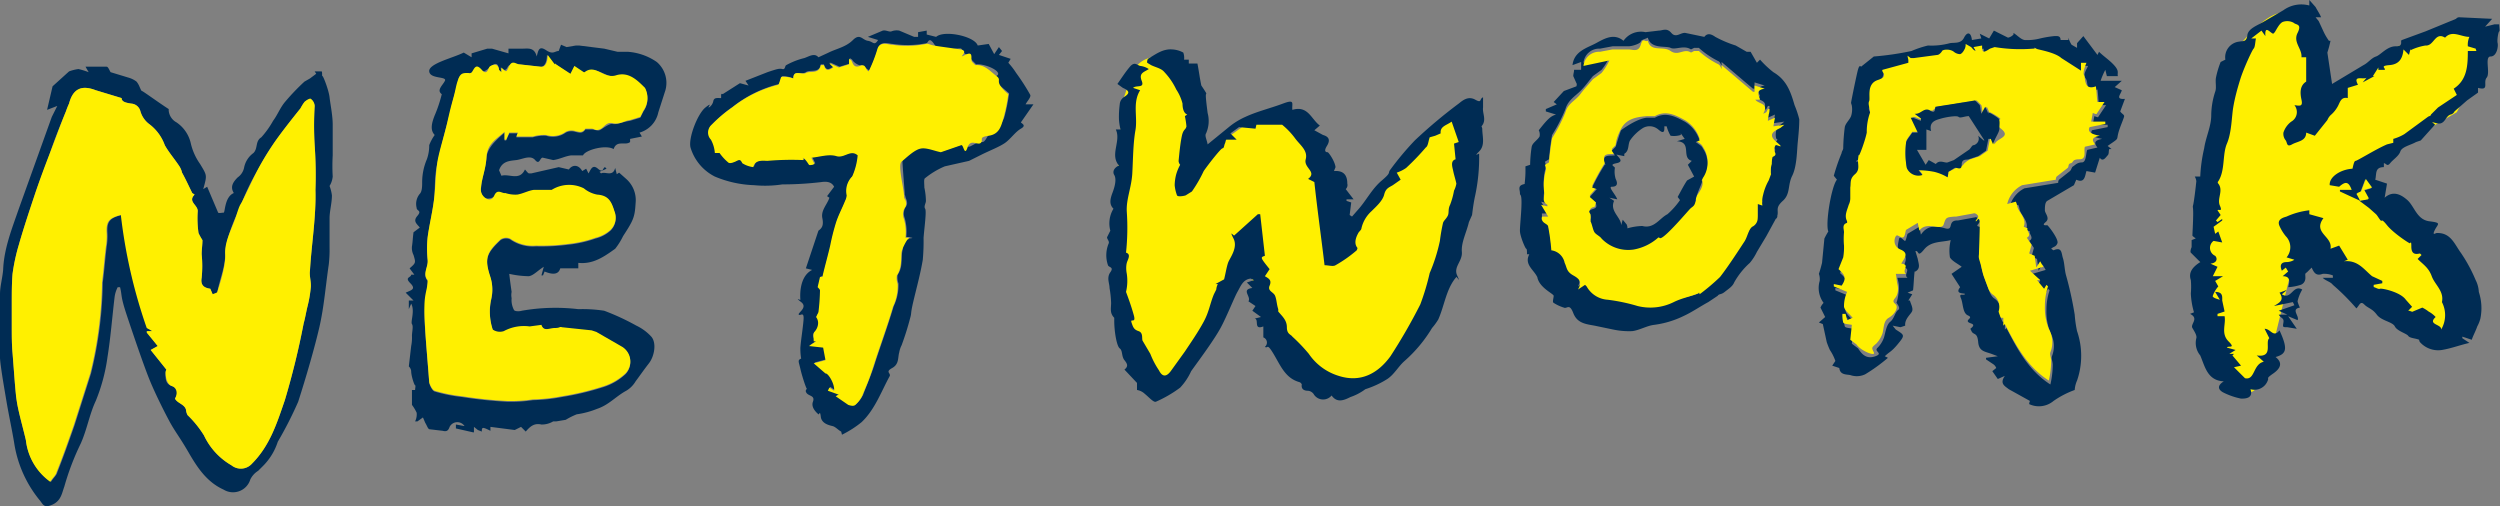 <svg xmlns="http://www.w3.org/2000/svg" viewBox="0 0 318.6 64.5"><rect x="0" y="0" width="318.6" height="64.5" fill="#808080" stroke="none"/><defs><style>.cls-1{fill:#fff000;}.cls-2{fill:#002c54;}</style></defs><title>network</title><g id="guide"><path class="cls-1" d="M163.3,24.5s1.4-6.6,1.2-8.2-2.3-4-3.2-4.8-1.2-1.9-3.1-1-2.1,3.4-2.6,4.6-1.8,24.3-.7,28.2,1,6,2.8,6.9,1,3.7,3.7.6,9.5-16.4,9.5-16.4,2.6,13.8,7.8,15.9,6.8,3,10.1.3S196,39.8,196,39.8s3.2-17.2,3.3-18.9.5-4.1-.8-3.3a12.6,12.6,0,0,1-3.3,1.3L183.8,32s-4.1-12.7-5.5-14-3.1-1.8-5.6-.3S163.3,24.5,163.3,24.5Z" transform="translate(-12.3 -2.9)"/><path class="cls-1" d="M310.8,25.8s1.6.5,7,5.6,7,6.4,7,9.1,1.3,4.8-.7,4.9a7.6,7.6,0,0,1-3.6-.7S306.7,31.6,305.7,33s-4.1,16.6-4.9,17.7-1,3.2-3.2,1.6-3.1-1.3-3.5-3.9-1.9-10.8-1.4-17.4,2.2-19.1,4.1-21.3,5.2-6.4,7.8-4.9S308,6.2,308,8.7s-.5,9.3-.2,8.9,6.1-7.4,10.6-9,8.2-2.8,9-1.8a13.5,13.5,0,0,1,1.4,3.6l-3.4,6.8L312,25Z" transform="translate(-12.3 -2.9)"/><path class="cls-2" d="M313.1,28.5l-2.6-1.2v-.2H312c-.4-1.1-.8-1.1-1.6-.4l-1.2-.2c-.1-1,1.3-2,2.9-2.1.1-.4.2-1,.4-1s2.6-1.5,4-2.1l.8-.2v-.5a5.9,5.9,0,0,0,1.4-.6l3-2.2c.1-.1.4-.1.4-.3l.9-.9,2.4-1.6-.4-.8c1.7-1.1,1.8-2.9,1.8-4.8h1.1c-.1-.2-.1-.4-.1-.3l-1-.3a2.5,2.5,0,0,1,.2-1.2c-1.1,0-2.2-.9-3.1.1-1.3-.8-1.4,1.1-2.5,1a7,7,0,0,0-1.9.6V9.1l-.2.8-.7-.7c-.1,1.1-.5,1.9-1.8,2s-.4.4-.6.6h-.8v-.3l-.7,1.1h.2l-1.5.8h0l.5-.6c-.4.3-1.8-.4-1.1.9l-1.3.4v1.3c-.9-.2-1,.6-1.3,1.1a3.9,3.9,0,0,1-.8,1,1.8,1.8,0,0,0-.5.7l-1.6,2-1.1-.4c0,1.1-1.1,1.1-1.8,1.5s-.6-.2-.8-.5a1.3,1.3,0,0,1-.3-1,2.8,2.8,0,0,1,1-1.4,1.4,1.4,0,0,0,.4-2.1c.7.1,1.1.2.9-.7s-.2-1.8.6-2.3V10.2h-.6c.1-1.1-1.1-1.9-.5-3.1s-.2-1-.5-1.3a1.7,1.7,0,0,0-1.4-.1c-.4.2-.7.8-1,1.3l-.2.2c-.4-.1-1.1-1.2-1,.3l-.5-.7-1.3,1h.6c-.1.4-.1,1.1-.3,1.3s-1.3,2.6-1.7,3.9-.7,2.4-.9,3.6-.2,3.2-.8,4.6-.2,3.4-1.1,4.8a.2.2,0,0,0,0,.3c.7.9-.2,1.9.2,2.8s-.2.4-.3.6l.4.6-.6.7.2.2.6-.4v.2l-1.1.8.2.9.4-.3.5,1.4-1.1-.2a1.1,1.1,0,0,0,.2,1.9c.3.3.3.9-.6,1l.9.4-.6,1.2h1.3l-1,.6.4.7a3.7,3.7,0,0,0-.7,1.2c-.1.2.5.4.9.5l-.6-1c1,0,.9.6.9,1.1l.3,1.4-.9.3v.3h.9c.2,1-.5,2.2.5,3.2s-.1.5-.2.8l1.1.3-.8.5h.6l-.2.2,1.1,1.3-.9.2,1.4,1.4c1.3.3,1-1.8,2.4-2.1l-.9-.8c2.2.3,1-1.7,1.6-2.2l-.6-1.2c.8,0,1.1,1.2,1.9.2,1.1,2.4.9,3-.5,3.4.9.7.7,1.4-.3,2.1s-.5.5-.7.9a1.8,1.8,0,0,1-2.2,1.1c.4,1.2-.7,1.2-1.2,1.2a9,9,0,0,1-2.3-.8c-.7-.4-.7-.9.1-1.4-2.1-.1-2.4-1.9-3-3.3a2.5,2.5,0,0,1-.5-2.2c.1-.3-.2-.8-.5-1.3s.9-1.2-.3-1.8l.5-.2a10,10,0,0,1-.4-2.4,9.7,9.7,0,0,0,0-1.7c-.3-.9.1-1.6,1.2-2.3l-1.2-1.2c-.1-.1,0-.5.1-.7v-.9l.5-.2a.1.1,0,0,0-.1-.1c-.1-.1-.3-.2-.3-.3s.1-1.8.1-2.8-.1-.7,0-1.1.3-2,.4-3a1.4,1.4,0,0,0-.2-.6h.7a19.5,19.5,0,0,1,.5-3.6c.2-1.4.9-2.8.9-4.2a9.9,9.9,0,0,1,.5-3c.2-.5,0-1.2.1-1.8a11.7,11.7,0,0,1,.6-2l.6-.3a2,2,0,0,1,1.8-2.3c.4-.1.9.1,1-.8s1.4-1.3,2.2-1.8l2.4-1.4a3.9,3.9,0,0,1,3.3-.6V2.9l.8.9c.2.4.5.8.7,1.3h-.7l.4.5.6,1.3a7.5,7.5,0,0,0,.7,1.2h.2a15.5,15.5,0,0,1-.4,1.5l.6,4,4-2.4c.6-.3,1-.9,1.6-1.1s1.4-1.3,2.5-1.3.5-.7.8-.8l3-1.1,3.9-1.6a.5.5,0,0,1,.4-.2l4.2.2L329,6.3l1.2-.3h.6c0,.3.1.9,0,.9s-.3,1.1-.2,1.5-.1,1.7-.9,1.7,0,2.1-.5,2.7.4,1.7-1.1,1.3v.6l-1.4,1-1.6,1.4a.7.7,0,0,1-.5.4c-.7.2-.7,1.4-1.8,1.1s-.1.1-.2.2l-1.8,2-.6.2c-.7.4-1.8.6-2,1.2s-.9,1-1.3,1.5-.5,0-.8,0v.5c-1.2,0-.9.9-1.1,1.6l1.5.5-.3,1.8c1-.9,2-.5,2.9.3s1.2,2.5,2.8,2.7,1.1.3.7,1.1.1.4.2.4c1.8-.1,2.3,1.4,3.1,2.5a19.5,19.5,0,0,1,1.9,3.5,3.7,3.7,0,0,1,.4,1.5,6.6,6.6,0,0,1,.2,3.4,4.2,4.2,0,0,1-.4,1c-.2.6-.5,1.1-.7,1.7l-1.2-.4V46l.9.6c-1.3.3-2.3.7-3.5.9a3.1,3.1,0,0,1-2.8-1,.5.5,0,0,1-.1-.3c-.5-.2-1.2-.2-1.4-.5s-1.4-.6-1.7-1.2-1.7-.7-2.3-1.5-1.1-.8-1.6-1.3-.6.1-1,.5a28.3,28.3,0,0,0-3-3c-.3-.4-.9-.5-1.3-.9h1.3v-.3a3,3,0,0,0-1.3-.2c-.8.3-1.1-.1-1.4-.8l-.6.6c-.3.2-.2.2-.2.7s-.3.8-.6.9a6.5,6.5,0,0,1-1.6.3c.3-1,.1-1.4-.7-1.4l.7-.6-.3-.5-.5.4c-.3-.7-.1-1.1.6-1.1a1.9,1.9,0,0,0,1-.3l-1-.3a2,2,0,0,0-.1-2.7,5.7,5.7,0,0,1-.8-1.3c-.4-.9.6-1.1.9-1.2a9.6,9.6,0,0,1,2.9-.8v.5l1.8.5c-1.4,1.9,1.2,2.3.9,3.9l1.1-.4,1.1,1.8-.5.2c1.8-.2,2.6,1.1,3.6,1.9l1.3.6V39l-1.1.2v.3c.2,0,.6.3.8.2s2.6.4,3.3,1.4l.8.9-.5.5c.3,0,.5.2.6.1l1.2-.5a4.5,4.5,0,0,1,.8.5,3.5,3.5,0,0,1,.9.7c-1.1,1,.8.9.7,1.6a3.6,3.6,0,0,0,.1-3.5h0c.3-1.4-.9-2.2-1.3-3.3s-1.1-1.5-1.8-2.2l.5-.5-.2-.2c-.8.2-1.1-.1-1.1-.9s-.1-.4-.2-.4-2.1-1.3-2.9-2.3-.6-.4-.8-.6-.4-.6-.6-.8l-.9-.8-1.2-.9,1.1-.2-.6-1.1,1-.3-.8-1.1-.6,1.6-.5.2Z" transform="translate(-12.3 -2.9)"/><path class="cls-2" d="M157.9,46.3l1,1.7a10.6,10.6,0,0,0,1.1,2.1c.4.8.9.9,1.5.1l1.8-2.5c.8-1.2,1.7-2.5,2.4-3.8s.8-2.3,1.3-3.5l.3-.6a1.9,1.9,0,0,1,.2-.7h-.3l1.1-.6c.2-.8.3-1.5.5-2.1s1.3-1.9.7-3.1,0-.3.1-.4l3-2.7h.3l.6,5.3c-.6.2-.6.2.6,1.7l-.6.9c.5.3.9.5.6,1.2s.5.8.7,1.3.2,1.1.4,1.7v.3c.5.6,1.1,1.1,1.1,2s.5.9.7,1.2a21.8,21.8,0,0,1,2.1,2.2,7.1,7.1,0,0,0,3.8,2.8c2.8.9,5-.3,6.6-2.5a70.8,70.8,0,0,0,3.8-6.6,30.4,30.4,0,0,0,1.2-4,21.6,21.6,0,0,0,1.3-4.1,22.3,22.3,0,0,1,.4-2.3c.1-.3.4-.5.6-.9s0-.8.3-1.4a9.5,9.5,0,0,0,.5-1.8,3.2,3.2,0,0,0,.3-.9c-.1-.5-.3-1.1-.4-1.6s-.4-1.3.3-1.5l-.2-2,.6-.2-.9-2.6c-.7.5-1.5.6-1.4,1.5l-.7.3-.7.2c-.2.6-.2,1.1-.5,1.3a30.7,30.7,0,0,1-2.5,2.6,4.5,4.5,0,0,1-1.2.6l.5.9-1,.7c-.5.3-.9.4-1.1,1.2s-1,1.5-1.6,2.1a4.2,4.2,0,0,0-1.3,2.2c0,.2-.3.4-.4.6s-.7,1.2-.1,1.9a1,1,0,0,1-.1.3,16.5,16.5,0,0,1-2.7,1.9c-.3.2-.9,0-1.4,0-.4-3.4-.9-6.9-1.3-10.6l-.8-.4c1.2-.9-.6-1.4-.3-2.5s-.7-1.8-1.3-2.6a9.6,9.6,0,0,0-1.7-1.8h-3.6l.5-.8-.3,1.3-2.1-.2-1.1.8.8.8h-1.3c-.1,0-.1.3-.2.5s-.1.6-.3.6-1.7,1.9-2.4,2.9a17.4,17.4,0,0,1-1.5,2.6l-.8.5c-.3.1-1,.2-1.1,0a5,5,0,0,1-.3-1.3,5.9,5.9,0,0,1,.2-1.4,6.1,6.1,0,0,1,.5-1.2.8.8,0,0,1-.2-.5c.1-1,.2-2.1.4-3.1s.5-.8.6-1.3a10.5,10.5,0,0,0-.2-1.3l.3-.2c-.5-.2-.6-.9-.6-1.4a5.8,5.8,0,0,0-.8-1.8,8.6,8.6,0,0,0-1.5-2.2c-.4-.5-1.1-.6-1.7-.9l-.5-.3a.7.7,0,0,1,.1-.5c1-.6,1.9-1.3,3.1-1.2a3.3,3.3,0,0,1,1.4.4,2,2,0,0,1,.1.9h.6V11h1.1c.2,1,.3,1.9.5,2.8l.4.6c.1.2.3.4.2.5s.1,1.6.2,2.4a3.9,3.9,0,0,1-.2,2.6c-.2.3.1.8.2,1.4l2.7-2.2a9.2,9.2,0,0,1,2.1-1.3c1.5-.7,3.2-1.1,4.8-1.7s1.1,0,1.2.8c2-.6,2.4,1.2,3.5,2l-.7.6,1.1.6c.7.2,1,.6.5,1.4s0,.8.1.8.9,1.1,1,1.9l-.2.5c1.3-.1,1.7.6,1.7,1.6a.7.7,0,0,1-.2.7l1,1.3h-.9v.2l.6.2-.2,1.6.3.2.7-.8c1.1-1.2,1.8-2.7,3.1-3.8s.7-.9,1.1-1.4a37.9,37.9,0,0,1,3.1-3.7,63.3,63.3,0,0,1,5.6-4.7c.5-.4,1.2-1,2.1-.5s.5-.1,1-.3v1.3c-.1.8.5,1.6-.2,2.4a1,1,0,0,1,.1.3c0,1,.4,2.1-.4,2.9s0,.2,0,.3a23.2,23.2,0,0,1-.5,5.3c-.2.9-.3,1.7-.4,2.5l-.4.9c-.3,1.3-1,2.6-.9,3.8s-1.1,1.9-.6,3,0,.2-.1.2c-1.3,1.5-1.5,3.6-2.3,5.4a7.6,7.6,0,0,1-.8,1.1,17.8,17.8,0,0,1-3.5,4.2c-.8.7-1.3,1.7-2.2,2.3a12,12,0,0,1-2.8,1.3,6.9,6.9,0,0,1-1.9,1c-.8.4-1.7.8-2.4-.2a1.4,1.4,0,0,1-2.3-.2,1,1,0,0,0-.7-.4c-.5,0-.9-.2-.8-.8a.5.5,0,0,0-.3-.3c-1.8-.5-2.4-2.1-3.3-3.6s-.7-.6-1.1-.9a.7.7,0,0,0-.2-1.2V44.5c-1.3.5-.5-.9-1.1-1l.8-.2-1.1-.8.4-.6-.9-.6c.4-.6-1-1.5.5-1.7l-.7-.7.9-.3-.4-.2c-1,.1-1.3,1-1.7,1.7s-1.3,3-2.1,4.5-2.5,3.8-3.8,5.6a7.7,7.7,0,0,1-1.4,2.1,15.7,15.7,0,0,1-3.1,1.8c-.3.1-.9-.6-1.4-1a1.9,1.9,0,0,0-1-.5v-.9L155.6,50c.5-.4.4-.7,0-1.2s-.2-1.2-.6-1.5-.7-2.2-.7-3.5v-.4c-.6-.6-.4-1.2-.4-1.9a13.7,13.7,0,0,0-.2-1.9c0-.6-.4-1.3.1-2s-.2-.6-.3-.9a3.9,3.9,0,0,1,.1-2.8c.1-.3-.3-.6-.2-.8s.3-.6.4-.8a3.6,3.6,0,0,1,.4-2.8c-.6-.6-.4-1.3-.1-2.1s.5-1.7.2-2.2.1-1,.6-1.2c-1.2-1.4.3-3.1-.4-4.6h.6a6.9,6.9,0,0,1-.2-1.3,12.1,12.1,0,0,1,.1-1.9,1.2,1.2,0,0,1,.5-.9c.8-.5.8-.8-.1-1.2l-.7-.5c.5-.7,1-1.5,1.6-2.2s.9-.2,1.3-.1a2.5,2.5,0,0,1,1.1.4c-.6.4-1.3.5-.9,1.5s-.7.5-1.1.9l.9.3c-1,1.6-.3,3.4-.6,5.1s-.3,3.7-.4,5.5-.8,3.3-.7,4.9a30.1,30.1,0,0,1-.1,5.2c.7.2.2.9.1,1.3s-.1.9,0,1.4a6.1,6.1,0,0,1-.1,2.3c.3.8.7,1.9,1,3s-.5.3-.3.9.3.9.9,1.1S157.8,46,157.9,46.3Z" transform="translate(-12.3 -2.9)"/><path class="cls-2" d="M86.6,22.7H85.1c-.8.1-1.5.5-2.3.6l-1.3-.3c-.4-.1-.4,1-1,.3s-1.6-.1-2.4,0-1.8.1-2.2,1.3l.3.7c1-.3,2.3.7,3-.8.2.2.3.4.5.5H80l3.5-.8,1.3.3c.4-.6,1.2-.7,1.7.2l.5-.3.3.6c.3-.5.5-1.2,1.2-.6s.6-.1.9-.2l.2.2-.9.4.2.2c.5-.3,1.5.5,1.8-.7l.2.8.3-.2.9.8a3.6,3.6,0,0,1,1.2,3.1c-.1,1.8-.3,2.2-1.6,4.2a8.6,8.6,0,0,1-1,1.6c-1.4,1-2.8,2-4.7,1.8v.7H83.7c-.2.7-.8.9-2,.4l-.2.5h-.2l.3-1.1c-.8.5-1.3,1.1-1.9,1.2a12.1,12.1,0,0,1-2.5-.3c.1.9.2,1.6.3,2.3a2.1,2.1,0,0,0,0,.8,2.7,2.7,0,0,0,.3,1.5c.1.2.7.2,1,.1a24.8,24.8,0,0,1,7.2-.2,18.3,18.3,0,0,1,3.3.2,30.5,30.5,0,0,1,4.1,1.9,6.2,6.2,0,0,1,1.9,1.4c.7.8.4,2.5-.3,3.4s-1.1,1.5-1.7,2.3a3.4,3.4,0,0,1-1.2,1.2c-1.3.7-2.2,1.8-3.7,2.3a11.1,11.1,0,0,1-2.6.7,9.1,9.1,0,0,0-1.4.7l-1.2.2h-.4a2.8,2.8,0,0,1-1.5.4c-.9-.2-1.4.2-2,.9l-.6-.6-.8.4-3.1-.4v.5c-1-.5-1.1-.5-1.1.1l-.5-.2-.5-.4V58h-.1l-2.2-.5V57l1.1.2a1.1,1.1,0,0,0-1.9.1c-.2.6-.5.6-.9.5l-1.7-.2c-.2-.1-.3-.5-.5-.8l-.3-.7-.7.5h-.3a2,2,0,0,0,.2-1.1,5.3,5.3,0,0,0-.6-1V52.6h.4c0-.2.1-.6,0-.6s-.5-1.2-.5-1.8a.9.9,0,0,0-.3-.6l.3-2.6a5.3,5.3,0,0,0,.1-1.3c0-.5.2-1.2,0-1.5s.4-1.7-.1-2.6l-.3.7V41.2h.6l-1-1c.6-.3,1.4-.4.6-1.2s.1-.7.1-1.1h.4l-.6-.8c.8-.7.8-.7.5-1.7a2,2,0,0,1-.2-1.1c.1-.6.1-1.1.2-1.8l.8-.6c-.4-.5-.9-.8-.3-1.5s-.1-.6-.1-1a2,2,0,0,1,.4-1.8c.3-.3.3-1,.3-1.5a7.5,7.5,0,0,1,.6-2.9,5.2,5.2,0,0,0,.3-1.8,5.6,5.6,0,0,1,.7-1.3c-.6-.6-.4-1.5,0-2.5a17.1,17.1,0,0,0,.9-2.7c-.7-.5.1-1.1.4-1.7s-1.9-.2-2-1.2,3-1.7,4.4-2.4l1,.6V9.7l2-.6h.6l2.1.6V9.1h1.8c.7,0,1.5-.2,1.8,1,.2-.8.3-1.4,1.2-.8s1.1.1,1.6.1l.3-.8.7.3,1.2-.2h.4l3.2.4,1.7.4h1.3A7.4,7.4,0,0,1,96,10.8a3.5,3.5,0,0,1,1.1,3.6l-.9,2.8a3.4,3.4,0,0,1-2.4,2.6l.3.5-1.5.3V21c-.6.5-1.7-.3-2.1.9C89.5,21.3,86.9,22,86.6,22.7ZM76.2,12.1l-.3-.2c-.1-1-.4-1.1-1.2-.4s-.9.5-1,.4-.9-.3-1.2.2a.4.4,0,0,1-.5.2c-.7,0-1.2.2-1.3.8s-.4,1.6-.6,2.3-.5,2.2-.8,3.2-.9,3.5-1.3,5.3-.2,3.1-.4,4.6-.6,3.2-.8,4.7a14,14,0,0,0,0,2.9c.1.9-.7,1.8,0,2.6v.2c-.1,1.4-.4,2.9-.4,4.3s.4,5.7.6,8.5c.1.4.4,1,.7,1.1a19.7,19.7,0,0,0,3.5.7,55.1,55.1,0,0,0,5.7.6,18.3,18.3,0,0,0,3.3-.2,22.1,22.1,0,0,0,3.7-.4,35.3,35.3,0,0,0,5.4-1.3A7.4,7.4,0,0,0,92,50.6a2.2,2.2,0,0,0-.4-3.4l-3.3-1.9-.6-.2-3.8-.4c-.3-.1-.6.1-.9.1s-1.4.5-1.7-.4l-1.5.2a5.4,5.4,0,0,0-3.3.6,1.6,1.6,0,0,1-1.4-.2,7.3,7.3,0,0,1-.2-3.9,5.3,5.3,0,0,0-.1-2.8c-.8-2.4-.5-3.1,1.3-4.8a1.3,1.3,0,0,1,1.2-.1,5,5,0,0,0,3.3.9,26.1,26.1,0,0,0,4-.2,15.5,15.5,0,0,0,3.6-.8,4.4,4.4,0,0,0,1.9-1,2.2,2.2,0,0,0,.5-2.4c-.4-1.3-.8-2-2.2-2.1a3.8,3.8,0,0,1-1.7-.8,4.2,4.2,0,0,0-4.1.2H80.3c-.7.1-1.4.5-2.1.6a4.1,4.1,0,0,1-1.5-.2c-.4.1-1.2,0-1.4.3s-1.1.4-1.3.2a1.3,1.3,0,0,1-.4-1.2c.1-1.3.6-2.6.7-3.9s1.3-2.3,2.3-3.2v1h.2l.4-.9h1.1l-.2.5h2.1a5,5,0,0,1,1.7-.2,2.8,2.8,0,0,0,2.5-.4,1.6,1.6,0,0,1,1.2-.1c.5.1.9.3,1.3-.3h.8c.4,0,.7.2,1,.1s1.2-.9,1.7-.8,1.4-.3,2.2-.4l1.3-.4.4-.8a2.8,2.8,0,0,0,.2-2.9c-1-1-2.4-1.9-3.7-1.6s-2.6-1.5-4-.4h-.1l-1.2-.8-.5,1L83,11c.1-.1.1,0,0,.1h-.1L82,9.9c0,.9-.3,1.6-.9,1.5l-2.7-.3c-.4,0-1.1,0-1.3.2s-.3.9-1,.2Z" transform="translate(-12.3 -2.9)"/><path class="cls-2" d="M19.6,16.4l-1.3.5.7-3L21.1,12a5.3,5.3,0,0,1,1.2-.3,9.3,9.3,0,0,1,1.3.4l-.4-.7h2.7c.2,0,.4.6.5.7l2.3.7a3.1,3.1,0,0,1,1,.5,2.5,2.5,0,0,1,.4.7c.1.2.2.5.3.5s2.3,1.6,3.4,2.3V17a1.9,1.9,0,0,0,1,1.5,4.4,4.4,0,0,1,1.8,2.6,7.4,7.4,0,0,0,1.2,2.7c.9,1.5.9,1.4.4,3.2l.5-.3L40.1,30c.1.1.5,0,.7,0s.1-2,1.3-2.5c-.5-.8-.1-1.4.5-2a2,2,0,0,0,.8-1.2,3,3,0,0,1,1.2-1.9c.6-.6.2-1.5,1-2a11.3,11.3,0,0,0,1.5-2.1c.6-.8.9-1.7,1.6-2.5a28.3,28.3,0,0,1,2.4-2.5l.7-.4.8-.6-.2-.3h.9c.1.2,0,.6.1.6s.8,1.8.9,2.7.4,2.3.4,3.5,0,2.6,0,3.9a24.3,24.3,0,0,0,0,2.7,2.8,2.8,0,0,1-.4,1.2,5.3,5.3,0,0,1,.3,1.2c0,1-.3,2-.3,2.9v3.7a17,17,0,0,1-.1,2.2c-.4,2.7-.6,5.4-1.2,8s-1.7,6.4-2.7,9.5a48.9,48.9,0,0,1-2.6,5.1,7.7,7.7,0,0,1-1.9,3.1l-.6.6a2.7,2.7,0,0,0-1,1.1,2.3,2.3,0,0,1-3.4,1.3c-2.2-1-3.4-2.9-4.5-4.8s-1.7-2.6-2.4-3.9-1.8-3.5-2.5-5.2-2-5.5-2.9-8.2-.6-2.5-.9-3.7h-.3a3.8,3.8,0,0,0-.4,1.3c-.3,2.5-.5,5.1-.9,7.6A22.8,22.8,0,0,1,24.5,54c-.8,1.7-1.1,3.6-1.9,5.4a32.9,32.9,0,0,0-2.1,5.5c-.3.8-.4,1.8-1.5,2.3s-1.2,0-1.6-.5a15.1,15.1,0,0,1-3.3-7.4c-.3-1.8-.7-3.6-1-5.4s-.5-2.9-.7-4.4-.1-2-.1-2.9V40.4c0-1,.3-2,.4-3.1.1-2.7,1.1-5.2,2-7.8l4.2-11.7Zm15,37.3c.3.6,1.2.7,1.4,1.4a1.9,1.9,0,0,0,.2.7,13.3,13.3,0,0,1,2.1,2.6,8.6,8.6,0,0,0,3.5,3.8,1.9,1.9,0,0,0,2.6-.2c2.3-2.3,3.2-5.2,4.2-8.1A100.2,100.2,0,0,0,51,44.1c.2-.7.3-1.4.5-2.2a15.7,15.7,0,0,0,.4-2.3c.1-.7-.2-1.5-.1-2.2.2-3.4.8-6.9.7-10.3a54.2,54.2,0,0,0-.1-5.7,41.7,41.7,0,0,1,0-5,1.2,1.2,0,0,0-.5-.9c-.1-.1-.6.2-.8.4a5.6,5.6,0,0,0-.5.8c-1.2,1.5-2.4,3-3.5,4.6s-1.5,2.5-2.2,3.7-1.2,2.3-1.7,3.5-.5,1.3-.8,1.9S41,33.7,41,35.3s-.7,3.2-1,4.8-.4.2-.6.3l-.3-.7c-.6-.1-1.3-.3-1.1-1.4a15,15,0,0,0,0-3c0-.6.1-1.2.1-1.8a7.3,7.3,0,0,1-.5-.9,13.1,13.1,0,0,1-.1-2.8c0-.8-1.3-1.2-.4-2.1l-.3-.2c-.4-.8-.8-1.7-1.3-2.6a2.5,2.5,0,0,0-.4-.9c-.6-.9-1.3-1.7-1.8-2.6a5.8,5.8,0,0,0-2-2.7,3.1,3.1,0,0,1-1.1-1.6,1.3,1.3,0,0,0-1.2-1c-.6-.1-1.2-.2-1.2-.7l-3.3-1c-1.8-.7-2.9-.2-3.4,1.7a10.4,10.4,0,0,0-.4,1c-.7,1.7-1.4,3.4-2,5.2s-1.4,3.7-2,5.5-1.4,4.2-2,6.3a24.5,24.5,0,0,0-.8,3.7c-.1,1.2-.1,2.5-.1,3.7v3.1c0,1.1,0,2.2.1,3.3l.3,3.9c.1,1,.2,2.1.4,3.1s.7,2.8,1,4.1a7.5,7.5,0,0,0,3.2,5.3c.3-.5.7-.8.8-1.2.8-2,1.5-4,2.2-6l2.1-6.6a50.5,50.5,0,0,0,1.5-11.6c.2-1.5.3-3,.5-4.6a8.1,8.1,0,0,0,.1-1.6c-.1-1.5.2-2,1.8-2.4a66.7,66.7,0,0,0,3.3,14.4l.7.4h-.7v.2L32.4,47l-.9.5,2,2.5a1,1,0,0,0-.1.4c0,.6-.1,1.4.8,1.7S35,53,34.6,53.7Z" transform="translate(-12.3 -2.9)"/><path class="cls-2" d="M279.9,23l-.6,1.9-1.1-.2c-.2.6-.2,1.6-1.3,1.1l-.3.7-3.4,2c-.3.2-.3.8-.3,1.2s.7,1,.1,1.5.1.4.2.4,1.5,1.8,1.3,2.3-.5.4-.8.7l.3.2c1.1-.5,1,.4,1.2,1s.2,1.5.4,2.2a44.8,44.8,0,0,1,1.1,5,15.2,15.2,0,0,0,.3,2.1,9.7,9.7,0,0,1,0,6.3,3.5,3.5,0,0,0-.3,1.2A11.6,11.6,0,0,0,274,54a2.9,2.9,0,0,1-3.1.4,1,1,0,0,1,.1-.4l-2.7-1.5c-.5-.4-1.2-.7-.5-1.7l-.9.4-.7-1,.5-.4a1,1,0,0,0-.4-.5l-.9-.6v-.2l1.5-.2-.8-.3c-.8-.3-1.6-.3-1.7-1.5s-.5-.9-.8-1.3l-.2-.4c.9-.7-.1-.6-.3-.9s.7-.5,0-.8-.6-1.5-.9-2.2.3-.3.5-.5-1.4.1-.6-.9L261,37.8l1.3-.9c-.5-.4-1.2-.7-1.5-1.2a5.6,5.6,0,0,1,.1-2.2c-1.2.3-2.5.1-3.4,1.2s-.6.1-1.1.2l.3,1c.1.6.4,1.2-.3,1.6h-.1c-.1.8-.1,1.5-.2,2.4l-.7.3.6.2-.5.8h.2c.1.4.4.9.3,1.3s-1,1-.9,1.9l-.6.2-1-.2.4.5c1.1.7,1.2.7.3,1.8s-1.1,1-1.7,1.6l.4.2a21.6,21.6,0,0,1-2.9,2.1,2.5,2.5,0,0,1-1.9.1c-.5-.1-1.3,0-1.4-.9l-.9-.3.4-.6a6.1,6.1,0,0,0-.7-1.4,10.4,10.4,0,0,1-.4-1l-.5-2.3-.5-.2.8-.7-.6-1.2a1.9,1.9,0,0,1,.4-.6,3.2,3.2,0,0,1-.5-2.8,2,2,0,0,0-.1-.9c.2-.6.3-1,.4-1.4l.3-3.1a9,9,0,0,1,.5-.9c-.4-1,.4-5.8,1.1-6.6l-.4-.5a24.7,24.7,0,0,1,1-2.9c0-.2.2-.4.2-.6a24.5,24.5,0,0,1,.2-2.7c.1-.5.6-.9.8-1.4a2.8,2.8,0,0,0,.1-1.3c0-.1-.1-.3-.1-.4s.5-2.6.8-3.9.4-.5.6-.8l1-.8.5-.4a37,37,0,0,0,4.8-.7,12.9,12.9,0,0,1,2.1-.7,8.9,8.9,0,0,0,2.8-.3c.6-.1,1.4.1,1.8-.7s.9-.7,1,.3l1.2-.2-.2-.6,1.2.6.6-1,1.8.9a1.3,1.3,0,0,0,.7-.4V7.1c.5.3.9.8,1.4.9a6.5,6.5,0,0,0,2-.2,13.5,13.5,0,0,1,1.8-.3c.3,0,.8-.1.8.5h1V7.7a3.6,3.6,0,0,0,.4.9l.7.4V8.4l.8-.9,1.8,2.4.2-.4c.6.6,1.4,1.1,2,1.8s.3.9.4,1.3h-1.4l-.2-.8a9.8,9.8,0,0,0-.6,1.4h2.7l-.9.8.9.4c-.1.5-.9,1.2.4,1.1l-.6,1.6c.2.3.5.4.5.6s-.5,1.3-.7,2-.1.8-.3,1-.7.5-1.1.8l.5.4h-.3c-.1.3,0,.6-.2.8S280.3,23.6,279.9,23Zm-7.6,15.6-1-.8,1.7-.5-.4-.7-.5.8-.2-1.5-.7-.3.3-1.1-.6-.9c.7-.4-.1-.9.1-1.2l-.5-.2c.4-1-.5-1.7-.8-2.5a2.5,2.5,0,0,0-.2-.7l-1.1.3a3.6,3.6,0,0,1,1.9-2.4l4.3-.7a.6.6,0,0,1,.1-.4l1.4-1.1c.2-.2.2-.5.4-.6s.5-.5,1.1-.5.5-1.1.7-1.6l1.3-.3c-.4-.5-.5-.9.6-1.1-1.1-.2-1.6-.5-1.3-1.1l2-.4v-.3H279l.2-1.1c.3.1.5.2.5.1l1-1.5h-.9c-.1-.7-.1-1.3-.2-2-1.6.6-1.1-.9-1.5-1.4s.1-1.1.3-1.6h-.7v1l-2.5-1.6c-.9-.8-2.4,0-3.2-1.2s-.2,0-.4,0a20.1,20.1,0,0,1-4.9-.2l-.6.2c-.9.6-1,.5-1-.4l-1.1.2.3.5c-.3-.1-.4-.3-.6-.5l-.7-.4a1.3,1.3,0,0,1-.1.6c-.1.2-.3.6-.6.7a1.3,1.3,0,0,1-.8-.3c-.5-.4-.9-.7-1.5-.1s-.4.5-.6.5l-3,.4h-.4l-.4-.3c0,.2.1.4.1.6v.3l-3.3.9c-.2.3-.2,1.2-.6,1.3s-.5,1.9-1.1,2.7.2,1.1.1,1.5a7.3,7.3,0,0,0-.4,2.5c-.2,1,.2,2.3-1,2.9s-.1.3-.1.4,0,1.7-.4,2-.5,1.1-.6,1.7v1.5a1.9,1.9,0,0,1-.2.8c-.2.7-.6,1.4-.2,2.1v.2c-.7.2-.4.8-.4,1.2a9.6,9.6,0,0,0,0,1.7,7.6,7.6,0,0,1-.1,1.5l-.6,1.5c.9.8,1,1.2.4,2.1l-1-.2v.3l1.7.7a4.3,4.3,0,0,0-.4,1.9c.1.5.7.9,1.1,1.4l-.7.3-.2-.8h-.4a3.7,3.7,0,0,0,.1,1.1c.1.2.6.2,1.1.3l-.2,1.9.8.6c.5.8,1.1,1.4,2.2,1s-.3-.6.3-1.1a3.5,3.5,0,0,0,.8-1.3c.2-.7.3-1.6.8-2s.6-1.2,1-1.5-.3-.9-.2-1,.3-1.2.3-1.8-.1-.9-.2-1.3h1.3c-.6-.4.6-1.2-.6-1.3.3-.6.7-1.4-.1-1.8s-.5-1.2-.4-1.8.7.3.8.2.2-.6.3-.9l1.5-.9.2,1c.9-1.3,2-1.1,3.1-.8s.3-.9,1.4-1h.2l2.2-.4c.2-.1.5.2.6.4s-.2.4-.3.6.5.2.5.3-.1,2.5-.1,3.8.1.6.1,1,.3,1.3.5,1.9l.6,1.6a1.8,1.8,0,0,0,.5.7,1.9,1.9,0,0,1,.8,2.2,4.1,4.1,0,0,0,.3.8h.3v1l.2-.2c1.4,2.7,2.8,5.4,5.6,7.2a11.3,11.3,0,0,0,.3-2.5c0-.4-.2-.8-.1-1.1a3.5,3.5,0,0,0-.2-3,7.1,7.1,0,0,1-.5-2.9,7.7,7.7,0,0,1,.4-2.5l-.2-.2-.3.5-.9-1.1Z" transform="translate(-12.3 -2.9)"/><path class="cls-2" d="M119.5,57.9c-.4-.2-.7-.6-1.1-.7s-1.4-.3-1.5-1.2-.2-.2-.3-.3-1-.8-.7-1.6-.5-.7-.8-1.1.1-.5,0-.6-.6-1.6-.8-2.5-.4-1.1.1-1.3a7.6,7.6,0,0,1-.1-1.4c.1-1.2.3-2.3.4-3.5s-.4-.5-.6-.7,1.2-.9.3-1.6-.1-.2-.1-.3-.3-2.9,1.5-3.8l-.8-.2,1.6-4.8c.4-.3.7-.6.5-1.6s.6-1.7.9-2.6l-.3-.2.9-1.2c-.3-.6-.9-.7-1.6-.6a41.9,41.9,0,0,1-5,.3,14.5,14.5,0,0,1-3.6.1,14,14,0,0,1-5-1.1,6.1,6.1,0,0,1-3.1-3.7c-.3-1.2.9-4.3,1.9-5.1s.3,0,.4,0,.5-.3.6-.8.5-.4,1-.4V15c0-.1.1-.2.2-.1l2.2-1.4,1.1.3-.4-.6,2.8-1.1c1.2-.4,1.5-.5,1.9-.4s.3-.4.5-.5a9.2,9.2,0,0,1,2.3-.9c.6-.2,1.3-.7,1.8-.1l1.3-.6c1-.5,2.2-.7,3.1-1.6s1.2,0,1.9.1.8.7,1.3-.1l-1.3-.4,1.9-.8c.4-.1.8.2,1.1.1a1.8,1.8,0,0,1,1-.1l1.9.8h.5V7l1.1-.2v.5l1.2.3c1-.9,4.9-.1,5.3,1.1l1.4-.2.7,1.3.6-.9.4.5-.4.5,1.5.5-.3.5a9.1,9.1,0,0,1,1,1.3,26.8,26.8,0,0,1,1.8,2.8c.1.3-.4.8-.6,1.2H144l-1.6,2.3c.2.2.7.4,0,.8s-1.3,1.3-2,1.8-2,1-3,1.5l-1.6.8-3.1.7a10.4,10.4,0,0,0-2.5,1.5c-.2.1-.1.7-.1,1.2a8.8,8.8,0,0,1,.2,1.7c0,.3-.3.7-.1,1s-.1,2.4-.2,3.7a26.2,26.2,0,0,1-.1,2.8c-.3,1.8-.8,3.6-1.2,5.3s-.2,1.4-.4,2.1a35.8,35.8,0,0,1-1.1,3.5,3.2,3.2,0,0,0-.3.9c-.2.7,0,1.5-.9,2s-.2.6-.3,1c-1.1,2-1.9,4.3-3.6,5.9a13.2,13.2,0,0,1-2.5,1.6Zm-6.1-45a3.5,3.5,0,0,0-1.4-.3c-.1,0-.2.6-.4,1a15.5,15.5,0,0,0-5.9,2.9,17.8,17.8,0,0,0-2.6,2.2,1.3,1.3,0,0,0-.1,1.9,4.2,4.2,0,0,1,.5,1.7h.6a6.3,6.3,0,0,0,1.1,1.2c.2.2.8,0,1.1-.2s.5-.1.7.3a3.4,3.4,0,0,0,1.4.5c.2-1,1.3-.8,1.8-.8a35.7,35.7,0,0,1,4.6-.1.5.5,0,0,0-.1-.3c.4.2.5.6.8.9s.4,0,.7-.1l-.4-.8c1.1-.1,2.2-.5,3.2-.2s1.8-.9,2.7-.1a8.3,8.3,0,0,1-.7,2.7,2.6,2.6,0,0,0-.7,2.4,1.9,1.9,0,0,1-.2.7c-.4,1-.9,1.9-1.2,2.9a28.6,28.6,0,0,0-.7,2.8c-.3,1.3-.7,2.7-1,4h-.3l-.3,1.3c.1.1.3.3.3.4a26.4,26.4,0,0,1-.2,2.8l-.3.6c.6.8.4,1.3-.2,1.9s-.1.8-.1,1.2h.3l-.9.6,1.8.2.3,1.6-1.5.4,1.5,1.3c.3-.1,1.2,1.3,1.1,2.2l-.6-.4-.2.4,1.4.5-.4.2,1.6,1.1c.3.1.7.2.9,0a3.8,3.8,0,0,0,.9-1.2c.5-1.3,1.1-2.7,1.5-4s1.7-4.9,2.4-7.3a6.1,6.1,0,0,0,.6-2.9,2.2,2.2,0,0,1-.1-1.1c.7-1,.4-2,.6-3s-.2-1.5.8-1.6.1-.1.1-.2h-.4a6.3,6.3,0,0,0-.2-2.4,1.6,1.6,0,0,1,.1-1.4c.4-.5.1-.9,0-1.3s-.1-.2-.1-.4-.2-2.5-.3-4.2,1.2-1.4,2.2-1.6,1.8.2,2.8.4l2.6-.9c.3-.1.6.2.8.3s1.2-.7,1.7-.6.7-.9,1-.9,1.6-1.3,1.9-2.3a22.7,22.7,0,0,0,.6-3c-2-1.7-2.1-1.8-1.5-2.3s-1.5-1.5-2.7-1.4l-.4-.4c-.3-.3-.7-.9-.9-.9s-.4-.5-.6-.7-2.7.6-3.4-.5-.8-.3-1-.2a12.4,12.4,0,0,1-4.3.1c-.5,0-1.6-.5-1.9.6a18.2,18.2,0,0,1-1.1,2.8c-.5-.3-.9-.8-1.1-.7s-.9-.3-1.1-.7l-.3-.2V11l-1.3.4-1.1-.5H118l.5.5c-.4.2-.9.7-1.2-.3h-.4c-.2,1.2-1.3.6-1.9,1S113.4,11.7,113.4,12.9Z" transform="translate(-12.3 -2.9)"/><path class="cls-2" d="M206.7,24.1l.6-.2a16.4,16.4,0,0,1,.2-2.3c.1-.5.7-.8,1-1.3a1.2,1.2,0,0,0-.1-.8c1.1-1.4,1.5-1.8,2.2-2l-1.3-.4v-.3l1.4-.6-.4-.3,1.3-1.4,1.6-.6s.1-.3,0-.4l-.4-.9c0-.3.1-.5.1-.8h.9V10.8l-1.1.4c.2-1.8,1.9-2.2,3-2.8s2.3-1.3,3.5-.3A2.7,2.7,0,0,1,222,7l1.7-.2c.5,0,1-.4,1.6.3s1.2-.1,1.8,0l2.4.5c.3-.4.7-.5,1.4,0a14.5,14.5,0,0,0,2.6,1.1l1.4.8h.5l.8,1.4.4-.4a12.5,12.5,0,0,0,1.7,1.6c1.7,1,2.2,2.5,2.7,4.2a12.7,12.7,0,0,1,.6,1.8c0,1-.1,2-.2,3s-.1,3-.7,4.2-.2,2.3-1.2,3.2-.5,1.2-.7,1.9a.4.4,0,0,1-.2.4L237.4,33l-1.2,2a6.7,6.7,0,0,1-.9,1.4,9.6,9.6,0,0,0-2,2.5c-.2.5-.7.8-1.2,1.2s-.7.2-.9.5l-1.2.8c-1.1.6-2.1,1.3-3.2,1.8a12.1,12.1,0,0,1-3.7,1.1c-.9.1-1.9.7-2.8.8a9.7,9.7,0,0,1-2.4-.2l-2.4-.5c-1.1-.2-2.2-.3-2.7-1.6s-.8-.5-1.2-.7a5.2,5.2,0,0,1-1.3-.6c-.2-.1,0-.6,0-.9s-2.3-1.2-2.1-2.9v.5c-.4-.9-1.7-1.6-1-2.9h-.3c0-.3,0-.7-.1-.7s-.8-1.6-.8-2.3.2-2.4.2-3.6-.2-.8-.2-1.2-.3-.9.4-1.1.2,0,.2-.1A14.1,14.1,0,0,0,206.7,24.1Zm22,16.2c.1,0,.1-.3.2-.3a27.5,27.5,0,0,0,2.6-2.2c1.1-1.4,2.1-3,3.1-4.5s.5-1.5,1-1.9a1.2,1.2,0,0,0,.7-1.1V28.5l.6.2a3.2,3.2,0,0,1,.1-1.4,6.7,6.7,0,0,1,.7-1.8l.3-.8a2.8,2.8,0,0,1,.1-1.3,2.8,2.8,0,0,1,.1-.9c.2-.1.4-.4.3-.6s-.2-.6.1-.9.2-.4.1-.4-.3-1.4.5-1.8l.5-.4-1.4.2.2-1.1-.9.4c0-.3.1-.6.1-.8a1.7,1.7,0,0,0,.1-.7h-.2l-.2.4-.4.2c.8-1.4-.6-1.2-1-1.8h.6c-.1-.5-.7-1.2.6-1.4l-1.3-.4v.8h-.2l-4-3.4v.5c-.1-.2-.2-.5-.4-.6a11,11,0,0,1-2.5-1.7h-.6l-.4.2c-.9-.6-2,.1-2.6-.2s-2.5.2-2.9-1.3c-.4.2-.9.3-.9.5s-1,.6-1.6.6h-2l-1.6.3a2,2,0,0,0-2.1,1.8l3.3-.7a7.4,7.4,0,0,1-1,1.6l-1.1.8c-.5.6-1,1.3-1.6,1.9s-1.6,1.2-1.9,2.3a20.6,20.6,0,0,1-1.7,3.3h0c-.2,1.1-.3,2.1-.4,3.1l-.5.3c0,.2.2.5.1.7a7.1,7.1,0,0,0-.2,2.9c0,.6-.3,1.1.4,1.5v.2l-.8-.2.9,1.5h-.8c0,.2,0,.5.1.6s.7.4.7.7a24.3,24.3,0,0,1,.4,3,2,2,0,0,1,1.7,1.6c.3.6.6,1.4,1.1,1.6s1.1.9.6,1.8l.9-.6.2.2a3.3,3.3,0,0,0,2.7,1.7,23.3,23.3,0,0,1,3.8.8,6.7,6.7,0,0,0,4.6-.5C226.6,40.9,227.7,40.7,228.7,40.3Z" transform="translate(-12.3 -2.9)"/><path class="cls-2" d="M304.5,41.4l-2.4.5c.6-.4,1.4-.7.7-1.7l.8-.3h.1l-.6.5c1.2.8,1.4-1.3,2.6-.6a5.2,5.2,0,0,0-.6,1.5,4.1,4.1,0,0,0,.3.8c-1.2.2,0,1.1-.3,1.6l-1.2-.5,1.1,1.6-1.2-.2c-.6,0-.6,0-.5-.6s-.3-.5-.6-1h1.1l-1.1-.5,2-.7Z" transform="translate(-12.3 -2.9)"/><path class="cls-1" d="M313.1,28.5l-.4-1,.5-.2.6-1.6.8,1.1-1,.3.6,1.1-1.1.2Z" transform="translate(-12.3 -2.9)"/><path class="cls-1" d="M76.2,12.1v-.6c.7.7.6.6,1-.2s.9-.2,1.3-.2l2.7.3c.6.1.9-.6.9-1.5l.9,1.2H83c.1-.1.1-.2,0-.1l2,1.3.5-1,1.2.8h.1c1.4-1.1,2.4.9,4,.4s2.7.6,3.7,1.6a2.8,2.8,0,0,1-.2,2.9l-.4.8-1.3.4c-.8.1-1.3.6-2.2.4s-1.1.6-1.7.8-.6-.1-1-.1h-.8c-.4.6-.8.4-1.3.3a1.6,1.6,0,0,0-1.2.1,2.8,2.8,0,0,1-2.5.4,5,5,0,0,0-1.7.2H78.1l.2-.5H77.2l-.4.9h-.2v-1c-1,.9-2.2,1.5-2.3,3.2s-.6,2.6-.7,3.9a1.3,1.3,0,0,0,.4,1.2c.2.2.9.7,1.3-.2s1-.2,1.4-.3a4.1,4.1,0,0,0,1.5.2c.7-.1,1.4-.5,2.1-.6h2.3a4.2,4.2,0,0,1,4.1-.2,3.8,3.8,0,0,0,1.7.8c1.4.1,1.8.8,2.2,2.1a2.2,2.2,0,0,1-.5,2.4,4.4,4.4,0,0,1-1.9,1,15.5,15.5,0,0,1-3.6.8,26.1,26.1,0,0,1-4,.2,5,5,0,0,1-3.3-.9,1.3,1.3,0,0,0-1.2.1c-1.8,1.7-2.1,2.4-1.3,4.8a5.3,5.3,0,0,1,.1,2.8,7.3,7.3,0,0,0,.2,3.9,1.6,1.6,0,0,0,1.4.2,5.4,5.4,0,0,1,3.3-.6l1.5-.2c.3.9,1,.4,1.7.4s.6-.2.9-.1l3.8.4.6.2,3.3,1.9a2.2,2.2,0,0,1,.4,3.4,7.4,7.4,0,0,1-2.7,1.6,35.3,35.3,0,0,1-5.4,1.3,22.1,22.1,0,0,1-3.7.4,18.3,18.3,0,0,1-3.3.2,55.1,55.1,0,0,1-5.7-.6,19.7,19.7,0,0,1-3.5-.7c-.3-.1-.6-.7-.7-1.1-.2-2.8-.5-5.7-.6-8.5s.3-2.9.4-4.3v-.2c-.7-.8.1-1.7,0-2.6a14,14,0,0,1,0-2.9c.2-1.5.6-3.1.8-4.7s.2-3.1.4-4.6.9-3.5,1.3-5.3.5-2.1.8-3.2.3-1.5.6-2.3.6-.8,1.3-.8a.4.4,0,0,0,.5-.2c.3-.5.5-1,1.2-.2s.8-.2,1-.4,1.1-.6,1.2.4Z" transform="translate(-12.3 -2.9)"/><path class="cls-1" d="M34.6,53.7c.4-.7.2-1.4-.4-1.6s-.8-1.1-.8-1.7a1,1,0,0,1,.1-.4l-2-2.5.9-.5L31,45.3v-.2h.7l-.7-.4a66.7,66.7,0,0,1-3.3-14.4c-1.6.4-1.9.9-1.8,2.4a8.1,8.1,0,0,1-.1,1.6c-.2,1.6-.3,3.1-.5,4.6a50.5,50.5,0,0,1-1.5,11.6l-2.1,6.6c-.7,2-1.4,4-2.2,6-.1.4-.5.7-.8,1.2A7.5,7.5,0,0,1,15.6,59c-.3-1.3-.7-2.7-1-4.1s-.3-2.1-.4-3.1l-.3-3.9c-.1-1.1-.1-2.2-.1-3.3V41.5c0-1.2,0-2.5.1-3.7a24.5,24.5,0,0,1,.8-3.7c.6-2.1,1.3-4.2,2-6.3s1.3-3.7,2-5.5,1.3-3.5,2-5.2a10.4,10.4,0,0,1,.4-1c.5-1.9,1.6-2.4,3.4-1.7l3.3,1c0,.5.6.6,1.2.7a1.3,1.3,0,0,1,1.2,1,3.1,3.1,0,0,0,1.1,1.6,5.8,5.8,0,0,1,2,2.7c.5.9,1.2,1.7,1.8,2.6a2.5,2.5,0,0,1,.4.9c.5.9.9,1.8,1.3,2.6l.3.2c-.9.9.4,1.3.4,2.1a13.1,13.1,0,0,0,.1,2.8,7.3,7.3,0,0,0,.5.9c0,.6-.1,1.2-.1,1.8a15,15,0,0,1,0,3c-.2,1.1.5,1.3,1.1,1.4l.3.7c.2-.1.6-.2.6-.3s1.1-3.1,1-4.8.9-3.3,1.4-4.9.5-1.3.8-1.9,1.1-2.3,1.7-3.5,1.4-2.5,2.2-3.7,2.3-3.1,3.5-4.6a5.6,5.6,0,0,1,.5-.8c.2-.2.7-.5.8-.4a1.2,1.2,0,0,1,.5.9,41.7,41.7,0,0,0,0,5,54.2,54.2,0,0,1,.1,5.7c.1,3.4-.5,6.9-.7,10.3-.1.7.2,1.5.1,2.2a15.7,15.7,0,0,1-.4,2.3c-.2.8-.3,1.5-.5,2.2a100.2,100.2,0,0,1-2.4,9.8c-1,2.9-1.9,5.8-4.2,8.1a1.9,1.9,0,0,1-2.6.2,8.6,8.6,0,0,1-3.5-3.8,13.3,13.3,0,0,0-2.1-2.6,1.9,1.9,0,0,1-.2-.7C35.8,54.4,34.9,54.3,34.6,53.7Z" transform="translate(-12.3 -2.9)"/><path class="cls-1" d="M272.3,38.6h-.4l.9,1.1.3-.5.2.2a7.7,7.7,0,0,0-.4,2.5,7.1,7.1,0,0,0,.5,2.9,3.5,3.5,0,0,1,.2,3c-.1.3.1.7.1,1.1a11.3,11.3,0,0,1-.3,2.5c-2.8-1.8-4.2-4.5-5.6-7.2l-.2.2v-1h-.3a4.1,4.1,0,0,1-.3-.8,1.9,1.9,0,0,0-.8-2.2,1.8,1.8,0,0,1-.5-.7l-.6-1.6c-.2-.6-.3-1.3-.5-1.9s-.1-.7-.1-1,.1-2.6.1-3.8-.4-.2-.5-.3.3-.4.3-.6-.4-.5-.6-.4l-2.2.4h-.2c-1.1.1-1.1.1-1.4,1s-2.2-.5-3.1.8l-.2-1-1.5.9c-.1.3-.1.7-.3.9s-.5-.1-.8-.2-.8,1.3.4,1.8.4,1.2.1,1.8c1.2.1,0,.9.6,1.3h-1.3c.1.4.1.9.2,1.3s.2,1.2-.3,1.8.1.6.2,1-.3,1.1-1,1.5-.6,1.3-.8,2a3.5,3.5,0,0,1-.8,1.3c-.6.5-.6.5-.3,1.1s-1.7-.2-2.2-1l-.8-.6.2-1.9c-.5-.1-1-.1-1.1-.3a3.7,3.7,0,0,1-.1-1.1h.4l.2.8.7-.3c-.4-.5-1-.9-1.1-1.4a4.3,4.3,0,0,1,.4-1.9l-1.7-.7v-.3l1,.2c.6-.9.5-1.3-.4-2.1l.6-1.5a7.6,7.6,0,0,0,.1-1.5,9.6,9.6,0,0,1,0-1.7c0-.4-.3-1,.4-1.2v-.2c-.4-.7,0-1.4.2-2.1a1.9,1.9,0,0,0,.2-.8V26.8c.1-.6-.1-1.1.6-1.7s.3-1.3.4-2,0-.4.1-.4.8-1.9,1-2.9a7.3,7.3,0,0,1,.4-2.5c.1-.4-.3-1.1-.1-1.5s-.4-2.2,1.1-2.7.4-1,.6-1.3l3.3-.9v-.3c0-.2-.1-.4-.1-.6l.4.3h.4l3-.4c.2,0,.5-.3.6-.5s1-.3,1.5.1a1.3,1.3,0,0,0,.8.3c.3-.1.5-.5.6-.7a1.3,1.3,0,0,0,.1-.6l.7.4c.2.2.3.4.6.5l-.3-.5,1.1-.2c0,.9.1,1,1,.4l.6-.2a20.1,20.1,0,0,0,4.9.2c.2,0,.4-.1.4,0s2.3.4,3.2,1.2l2.5,1.6v-1h.7c-.2.5-.5,1.3-.3,1.6s-.1,2,1.5,1.4c.1.7.1,1.3.2,2h.9l-1,1.5c0,.1-.2,0-.5-.1l-.2,1.1h1.8v.3l-2,.4c-.3.6.2.9,1.3,1.1-1.1.2-1,.6-.6,1.1l-1.3.3c-.2.5.3,1.6-.7,1.6s-.7.4-1.1.5-.2.4-.4.6l-1.4,1.1a.6.6,0,0,0-.1.4l-4.3.7a3.6,3.6,0,0,0-1.9,2.4l1.1-.3a2.5,2.5,0,0,1,.2.7c.3.8,1.2,1.5.8,2.5l.5.2c-.2.3.6.8-.1,1.2l.6.9-.3,1.1.7.3.2,1.5.5-.8.4.7-1.7.5ZM260.6,24.8l1-.5c.3-.1.9-.3.9-.4s.6-.6.9-.7l1.2-.4,1-.7.3-1.5h.3l.3.7c.2-.8,2.2-.9.8-2s.1-1-.1-1.3a7.4,7.4,0,0,0-1.3-.8v.2l-.4-.9-.5.9c-.1-.4-.1-.8-.2-1.1l-.6-.6-5,.8c-.2,0-.6.6-.7.5s-1.2.5-2,.4l.8.6v.2l-1-.4h-.3l.9,1.9H256c-.4.6-.8,1-.8,1.4a10.8,10.8,0,0,0,.1,3.1,1.6,1.6,0,0,0,2,.9l-.5-.6a10.3,10.3,0,0,1,2,.2,6.1,6.1,0,0,1,1.7.7A4.2,4.2,0,0,0,260.6,24.8Z" transform="translate(-12.3 -2.9)"/><path class="cls-1" d="M113.4,12.9c0-1.2,1.1-.4,1.6-.7s1.7.2,1.9-1h.4c.3,1,.8.5,1.2.3L118,11h.1l1.1.5,1.3-.4v-.7l.3.2c.2.4.3,1,1.1.7s.6.4,1.1.7a18.2,18.2,0,0,0,1.1-2.8c.3-1.1,1.4-.6,1.9-.6a12.4,12.4,0,0,0,4.3-.1c.2-.1.5.1,1,.2s2.1.3,3.4.5-.6,1.3.6.7.6.6.9.9l.4.4c1.2-.1,1.9.8,2.7,1.4s-.5.6,1.5,2.3a22.7,22.7,0,0,1-.6,3c-.3,1-.5,2.1-1.9,2.3s-.6.5-1,.9-1.3-.6-1.7.6-.5-.4-.8-.3l-2.6.9c-1-.2-2-.7-2.8-.4s-1.7,1.2-2.2,1.6.2,3,.3,4.2.1.3.1.4.4.8,0,1.3a1.6,1.6,0,0,0-.1,1.4,6.3,6.3,0,0,1,.2,2.4h.4c0,.1,0,.2-.1.2s-.7,1.1-.8,1.6.1,2-.6,3a2.2,2.2,0,0,0,.1,1.1,6.1,6.1,0,0,1-.6,2.9c-.7,2.4-1.6,4.8-2.4,7.3s-1,2.7-1.5,4a3.8,3.8,0,0,1-.9,1.2c-.2.2-.6.1-.9,0l-1.6-1.1.4-.2-1.4-.5.2-.4.6.4c.1-.9-.8-2.3-1.1-2.2l-1.5-1.3,1.5-.4-.3-1.6-1.8-.2.9-.6h-.3c0-.4-.1-1,.1-1.2s.8-1.1.2-1.9l.3-.6a26.4,26.4,0,0,0,.2-2.8c0-.1-.2-.3-.3-.4l.3-1.3h.3c.3-1.3.7-2.7,1-4a28.6,28.6,0,0,1,.7-2.8c.3-1,.8-1.9,1.2-2.9a1.9,1.9,0,0,0,.2-.7,2.6,2.6,0,0,1,.7-2.4,8.3,8.3,0,0,0,.7-2.7c-.9-.8-1.7.4-2.7.1s-2.1.1-3.2.2l.4.8c-.3.1-.6.2-.7.1s-.4-.7-.8-.9a.5.5,0,0,1,.1.3,35.7,35.7,0,0,0-4.6.1c-.5,0-1.6-.2-1.8.8a3.4,3.4,0,0,1-1.4-.5c-.2-.4-.3-.5-.7-.3s-.9.4-1.1.2a6.3,6.3,0,0,1-1.1-1.2h-.6a4.2,4.2,0,0,0-.5-1.7,1.3,1.3,0,0,1,.1-1.9,17.8,17.8,0,0,1,2.6-2.2,15.5,15.5,0,0,1,5.9-2.9c.2-.4.3-1,.4-1A3.5,3.5,0,0,1,113.4,12.9Z" transform="translate(-12.3 -2.9)"/><path class="cls-1" d="M228.7,40.3c-1,.4-2.1.6-3.1,1.1a6.7,6.7,0,0,1-4.6.5,23.3,23.3,0,0,0-3.8-.8,3.3,3.3,0,0,1-2.7-1.7l-.2-.2-.9.6c.5-.9.3-1.3-.6-1.8s-.8-1-1.1-1.6a2,2,0,0,0-1.7-1.6,24.3,24.3,0,0,0-.4-3c0-.3-.5-.4-.7-.7s-.1-.4-.1-.6h.8l-.9-1.5.8.2V29c-.7-.4-.4-.9-.4-1.5a7.1,7.1,0,0,1,.2-2.9c.1-.2-.1-.5-.1-.7l.5-.3c.1-1,.2-2,.4-3.1h0a20.6,20.6,0,0,0,1.7-3.3c.3-1.1,1.3-1.5,1.9-2.3s1.1-1.3,1.6-1.9l1.1-.8a7.4,7.4,0,0,0,1-1.6l-3.3.7a2,2,0,0,1,2.1-1.8l1.6-.3h2c.6,0,1.3.4,1.6-.6s.5-.3.9-.5c.4,1.5,1.9.6,2.9,1.3s1.7-.4,2.6.2l.4-.2h.6a11,11,0,0,0,2.5,1.7c.2.1.3.4.4.6v-.5l4,3.4h.2v-.8l1.3.4c-1.3.2-.7.9-.6,1.4H236c.4.6,1.8.4,1,1.8l.4-.2.2-.4h.2a1.7,1.7,0,0,1-.1.7c0,.2-.1.5-.1.8l.9-.4-.2,1.1,1.4-.2-.5.4c-.8.4-1.7.8-.5,1.8s0,.3-.1.4-.3.5-.1.9-.1.5-.3.6a2.8,2.8,0,0,0-.1.9,2.8,2.8,0,0,0-.1,1.3l-.3.8a6.7,6.7,0,0,0-.7,1.8,3.2,3.2,0,0,0-.1,1.4l-.6-.2v1.8a1.2,1.2,0,0,1-.7,1.1c-.5.4-.6,1.3-1,1.9s-2,3.1-3.1,4.5a27.5,27.5,0,0,1-2.6,2.2C228.8,40,228.8,40.3,228.7,40.3Zm-13-11.6c-.1.2-.1.6-.3.6s-.7.3-.4.7a2.7,2.7,0,0,1,0,.9c.2.4.3,1,.5,1.4s.7.5.9.8a4.7,4.7,0,0,0,4.1,1.4,6.4,6.4,0,0,0,3.1-1.5c.3-.2.9-.2,1.1-.5s2-2.1,3-3.2.7-.7.7-1.1,1.2-1.4.8-2.4.1-.3.1-.4a3.3,3.3,0,0,0,0-3.8c-.1-.3-.5-.5-.9-.8l.5-.2a4.3,4.3,0,0,0-1.9-2.4c-1.1-.6-2.4-1.3-3.8-.5h-1c-1.3.1-2.6.3-3.3,1.6s-.7,2.1-.7,2.1l-.5.5.4.6c-.7.1-1.8-.2-1.2,1.2h-.1a26.9,26.9,0,0,0-1.6,2.9l.6.2-.9,1Z" transform="translate(-12.3 -2.9)"/><path class="cls-2" d="M260.6,24.8a4.2,4.2,0,0,1-.1.7,6.1,6.1,0,0,0-1.7-.7,10.3,10.3,0,0,0-2-.2l.5.6a1.6,1.6,0,0,1-2-.9,10.8,10.8,0,0,1-.1-3.1c0-.4.4-.8.8-1.4h.7l-.9-1.9h.3l1,.4V18l-.8-.6c.8.1,1.2-.9,2-.4s.5-.5.7-.5l5-.8.6.6c.1.3.1.7.2,1.1l.5-.9.4.9v-.2a7.4,7.4,0,0,1,1.3.8c.2.3.1.8.1,1.3s-.6,1.2-.8,2l-.3-.7h-.3l-.3,1.5-1,.7-1.2.4c-.3.1-.9-.1-.9.7s-.6.3-.9.4Zm-2.8-5.4V22h-1.2l1.1,1.9.4-.6.9.5c.5-.6,1.1-.1,1.5-.2l.8-.3,1.9-1.3c.2-.1.4-.6.6-.6s.9-.4.6-1.2l.7.6h.1l-2-3.1c-.5,0-1.1.3-1.3.1s-1.5,0-2.2.2-1.6.4-1.3,1.6Z" transform="translate(-12.3 -2.9)"/><path class="cls-2" d="M215.7,28.7l-.8-.7.9-1-.6-.2a26.9,26.9,0,0,1,1.6-2.9h.1c-.6-1.4.5-1.1,1.2-1.2l-.4-.6.5-.5s.6-2,.7-2.1,2-1.5,3.3-1.6h1c1.4-.8,2.7-.1,3.8.5a4.3,4.3,0,0,1,1.9,2.4l-.5.2c.4.3.8.5.9.8a3.3,3.3,0,0,1,0,3.8c0,.1-.2.3-.1.4s-.7,1.6-.8,2.4-.4.8-.7,1.1-1.9,2.2-3,3.2-.8.3-1.1.5a6.4,6.4,0,0,1-3.1,1.5,4.7,4.7,0,0,1-4.1-1.4c-.2-.3-.7-.5-.9-.8s-.3-1-.5-1.4a2.7,2.7,0,0,0,0-.9c-.3-.4-.2-.5.4-.7S215.6,28.9,215.7,28.7Zm12.2-5.3c-1.4-.4.1-2.4-1.9-2.5l1-.3-.5-.7v.2a2.9,2.9,0,0,1-1.3.1,4.8,4.8,0,0,1-.5-1.2h-.3c.1,1.3-.6.5-.9.3a1.7,1.7,0,0,0-1.8-.1,5.7,5.7,0,0,0-1.6,1.5c-.4.5-.1,1.4-.8,1.8v.3l-1-.2c.3.4,1,.9,0,1.1s-.2.4-.2.6a3.2,3.2,0,0,0,.1,1.4c.4.8,0,1-.5,1s.5,1,.7,1.6l-1-.2h0l.6.4c-.6,1.3.9,2.1.9,3.1l.2-.7.5.6a1.1,1.1,0,0,1,.1.5,7.4,7.4,0,0,1,1.9-.3c1.5.4,2.2-1,3.2-1.5a9.7,9.7,0,0,0,1.6-1.8l-.3-.4c.5-.9.8-1.5,1.2-2.1l.9-.5-.8-1.5Z" transform="translate(-12.3 -2.9)"/></g></svg>